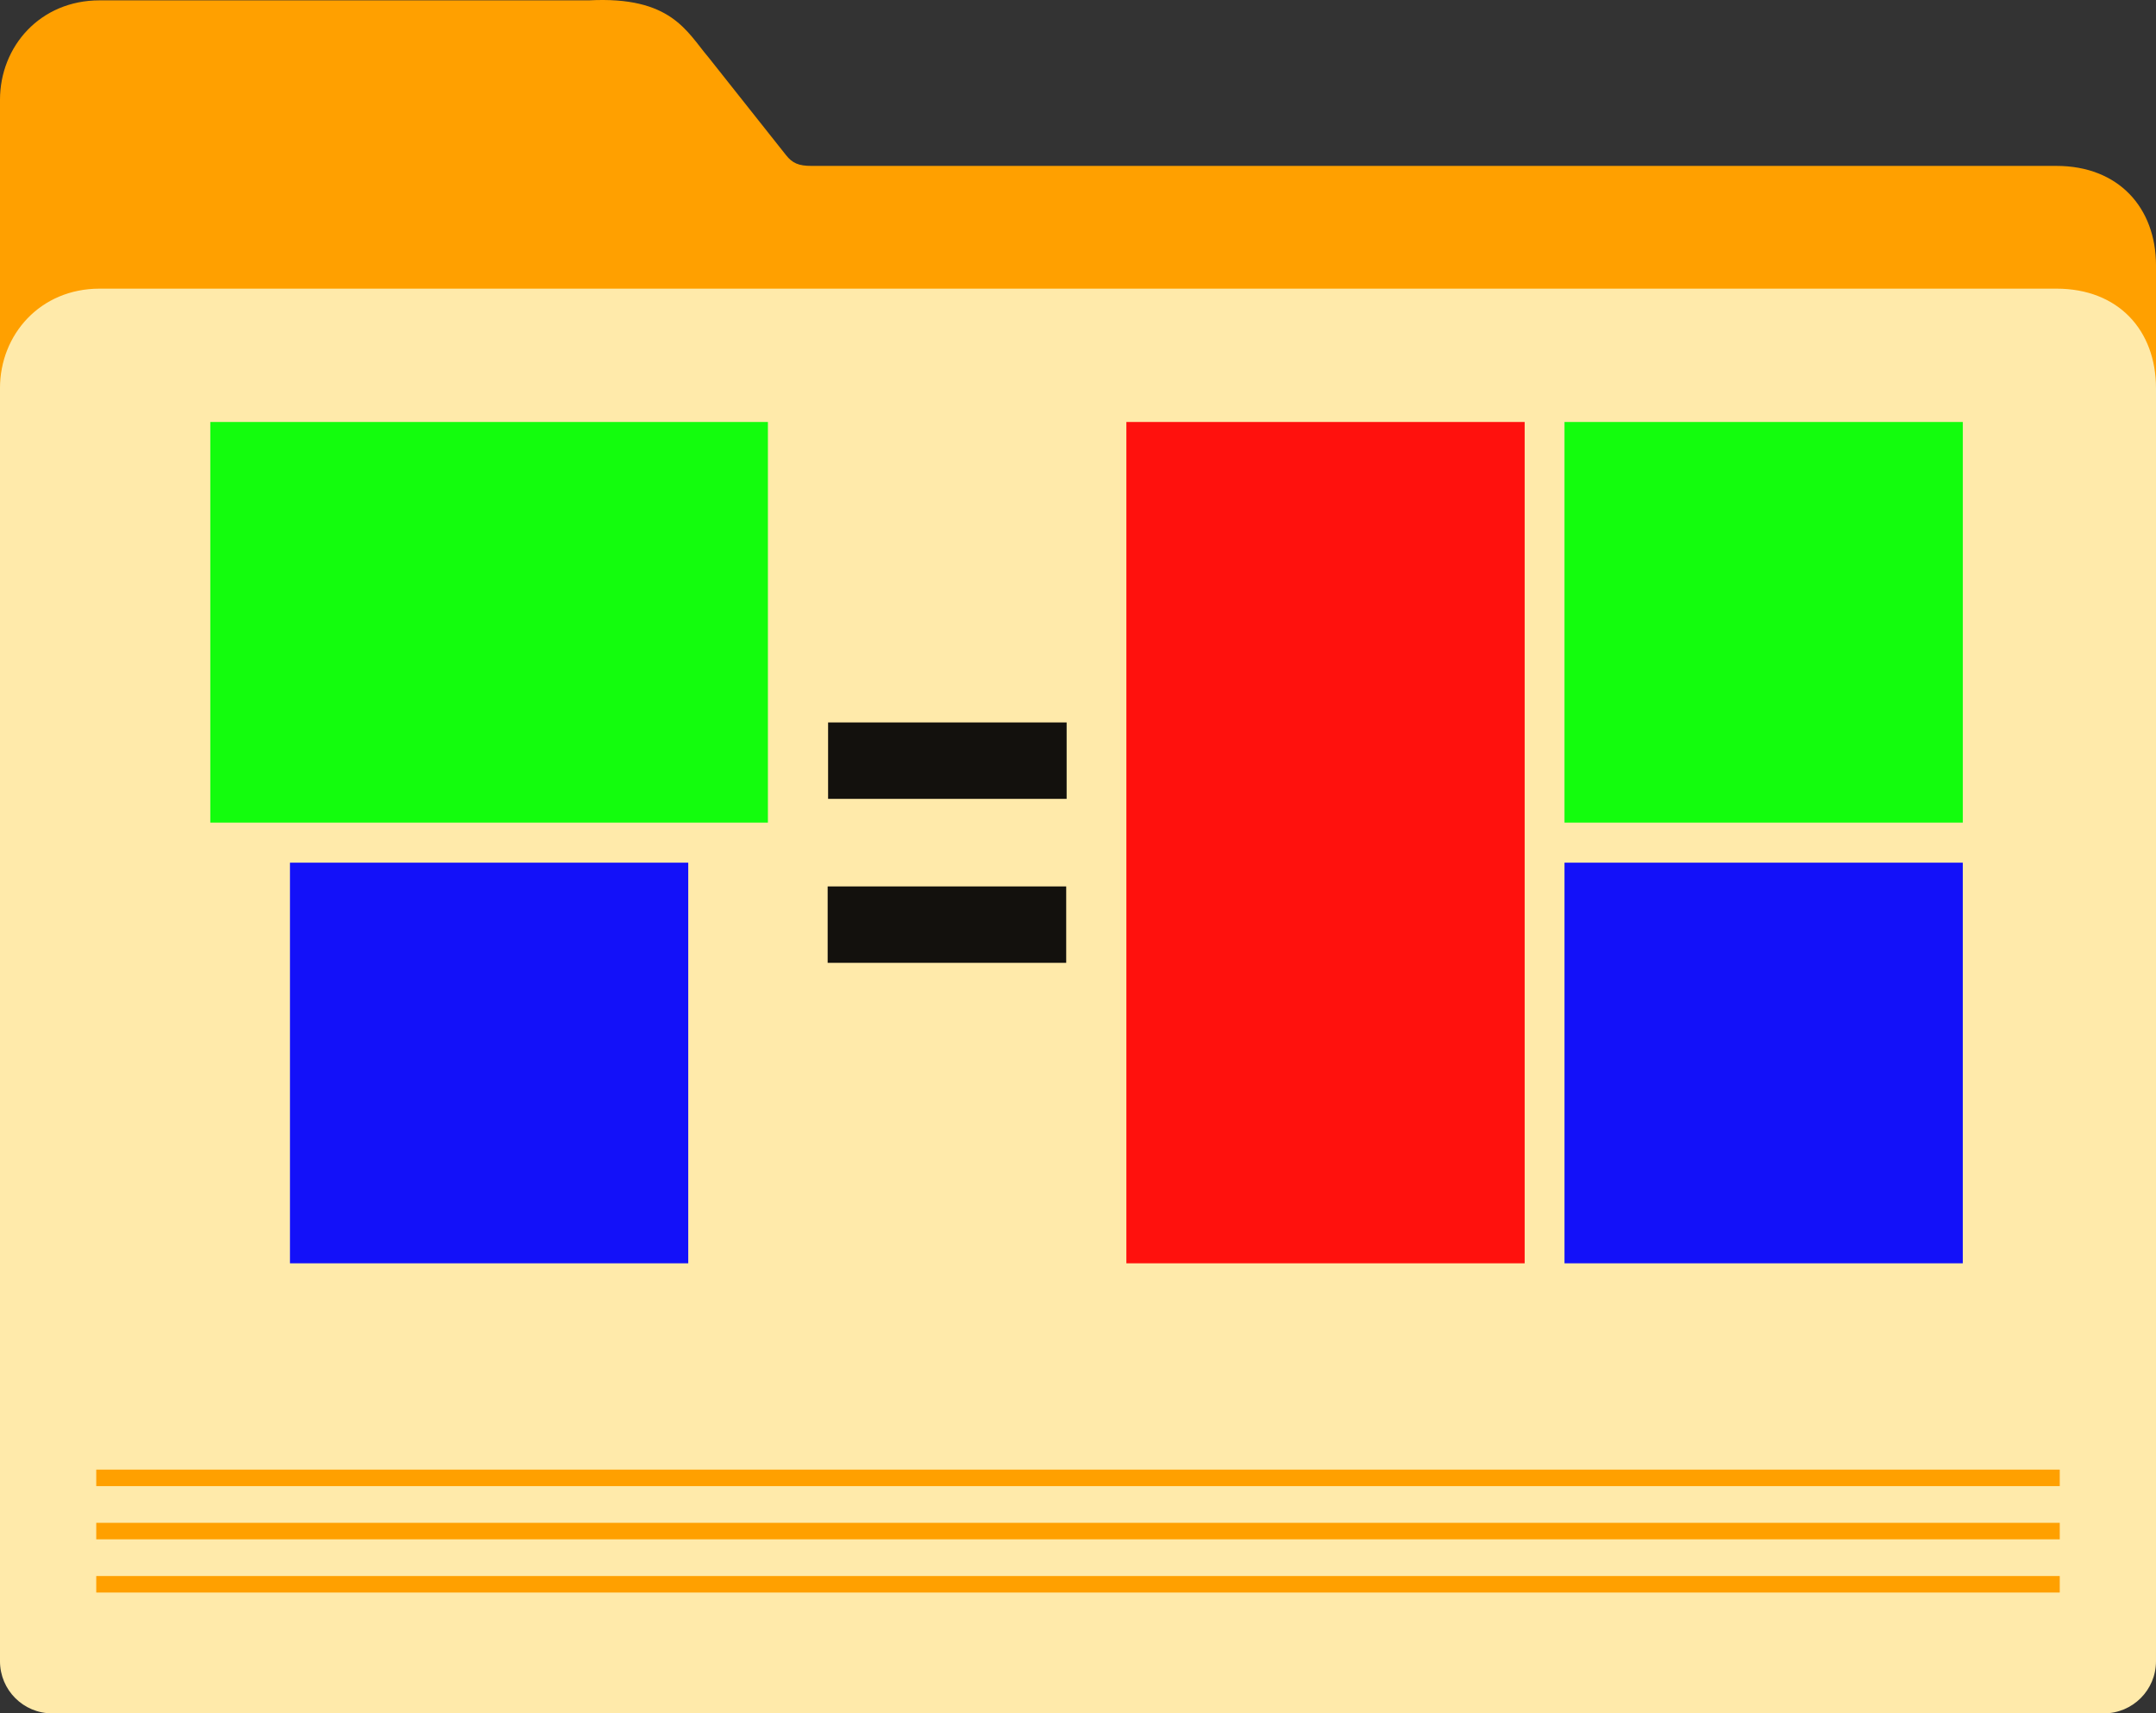 <svg version="1.1" xmlns="http://www.w3.org/2000/svg" xmlns:xlink="http://www.w3.org/1999/xlink" width="307.563" height="244.383" viewBox="0,0,307.563,244.383"><rect x="0" y="0" width="307.563" height="244.383" fill="#333333" stroke="none"/><g transform="translate(-86.218,-57.809)"><g data-paper-data="{&quot;isPaintingLayer&quot;:true}" fill-rule="nonzero" stroke="none" stroke-linejoin="miter" stroke-dasharray="" stroke-dashoffset="0" style="mix-blend-mode: normal"><path d="M100.418,57.86h69.805c11.776,-0.616 13.94,4.456 17.086,8.155l11.043,13.926c0.898,1.124 1.766,1.54 3.672,1.531h177.557c8.837,0 14.2,5.952 14.2,14.2v196.737c0,4.129 -3.324,7.454 -7.454,7.454h-292.656c-4.129,0 -7.454,-3.324 -7.454,-7.454v-220.349c0,-7.66 5.755,-14.2 14.2,-14.2z" fill="#ffa000" stroke-width="7" stroke-linecap="round" stroke-miterlimit="4"/><path d="M100.418,98.98h279.163c8.837,0 14.2,5.952 14.2,14.2v181.558c0,4.129 -3.324,7.454 -7.454,7.454h-292.656c-4.129,0 -7.454,-3.324 -7.454,-7.454v-181.558c0,-7.66 5.755,-14.2 14.2,-14.2z" fill="#ffeaaa" stroke-width="7" stroke-linecap="round" stroke-miterlimit="4"/><path d="M99.949,284.955v-2.354h280.102v2.354z" fill="#ffa000" stroke-width="7" stroke-linecap="round" stroke-miterlimit="4"/><path d="M99.949,277.366v-2.354h280.102v2.354z" fill="#ffa000" stroke-width="7" stroke-linecap="round" stroke-miterlimit="4"/><path d="M99.949,269.776v-2.354h280.102v2.354z" fill="#ffa000" stroke-width="7" stroke-linecap="round" stroke-miterlimit="4"/><path d="M246.9,237.996v-120h56.818v120z" fill-opacity="0.924" fill="#ff0000" stroke-width="0" stroke-linecap="butt" stroke-miterlimit="10"/><path d="M309.4,175.139v-57.143h56.818v57.143z" fill-opacity="0.924" fill="#00ff00" stroke-width="0" stroke-linecap="butt" stroke-miterlimit="10"/><path d="M309.4,237.996v-57.143h56.818v57.143z" fill-opacity="0.924" fill="#0000ff" stroke-width="0" stroke-linecap="butt" stroke-miterlimit="10"/><path d="M116.218,175.139v-57.143h79.545v57.143z" fill-opacity="0.924" fill="#00ff00" stroke-width="0" stroke-linecap="butt" stroke-miterlimit="10"/><path d="M127.582,237.996v-57.143h56.818v57.143z" fill-opacity="0.924" fill="#0000ff" stroke-width="0" stroke-linecap="butt" stroke-miterlimit="10"/><g fill-opacity="0.924" fill="#000000" stroke-width="0" stroke-linecap="butt" stroke-miterlimit="10"><path d="M204.349,171.751v-10.898h34.029v10.898z"/><path d="M204.287,195.139v-10.898h34.029v10.898z"/></g></g></g></svg>